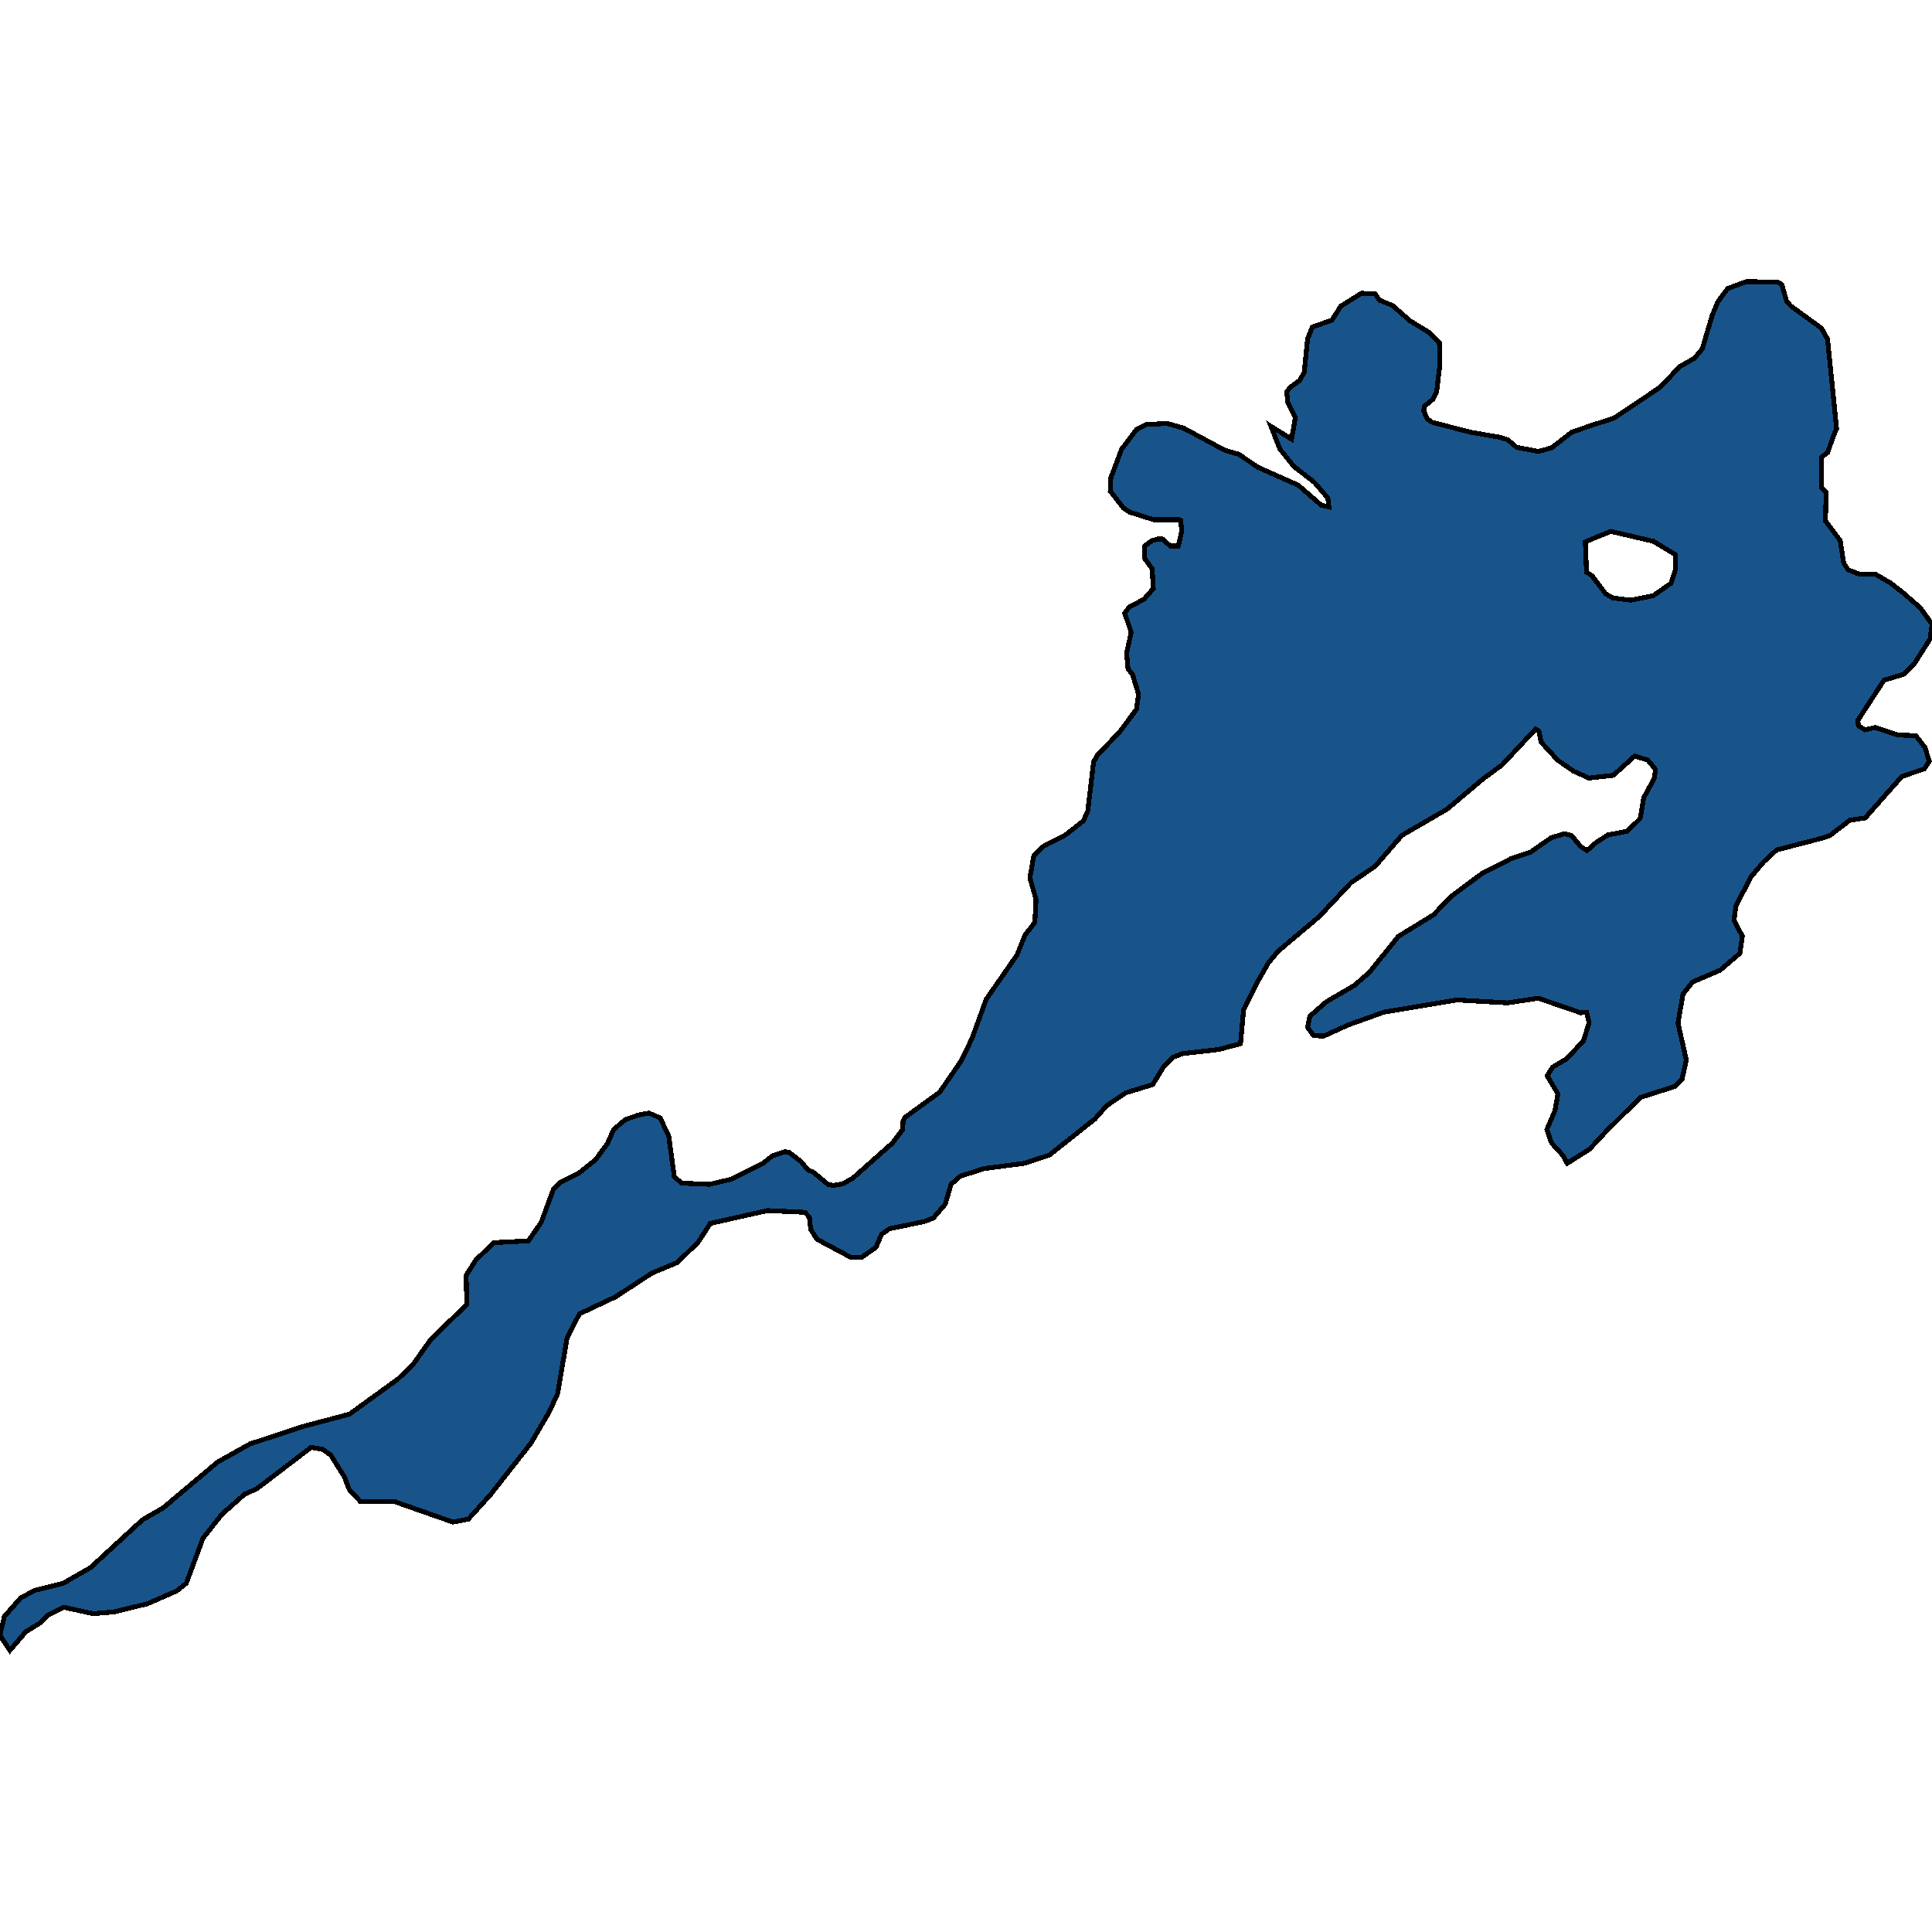 <svg xmlns="http://www.w3.org/2000/svg" width="400" height="400"><path d="m256.829 216.09-4.59 1.208-7.394.845-1.913.725-1.912 1.812-2.359 3.865-5.545 1.691-3.953 2.658-2.486 2.778-9.434 7.49-5.163 1.69-8.287 1.087-4.972 1.57-1.913 1.692-1.21 4.107-2.487 2.898-1.912.725-7.14 1.45-1.657 1.207-1.147 2.658-2.933 2.053h-2.295l-7.011-3.744-1.275-2.054-.255-2.415-.893-1.087-7.777-.363-11.856 2.658-2.486 3.865-4.335 4.227-5.227 2.174-7.586 4.952-7.458 3.503-2.55 4.952-1.976 11.595-1.72 3.744-3.826 6.522-8.35 10.628-4.59 5.072-3.187.604-12.048-4.227h-7.076l-2.358-2.536-.956-2.537-2.869-4.589-1.721-1.208-2.359-.362-11.219 8.575-2.486 1.087-4.78 4.227-3.889 4.951-3.442 9.3-1.976 1.57-6.056 2.656-6.948 1.69-4.335.363-6.056-1.328-3.378 1.69-1.53 1.57-2.932 1.812L2.04 341.7 0 338.56l.892-3.864 3.379-3.864 2.932-1.57 5.865-1.45 5.673-3.26 10.773-9.903 4.207-2.416 11.347-9.54 6.693-3.745 11.028-3.623 9.562-2.536 10.008-7.247 3.06-2.898 3.76-5.315 7.458-7.246-.127-6.04 1.976-3.14 3.761-3.624 7.14-.362 2.677-3.865 2.486-6.764 1.402-1.45 4.016-2.053 3.315-2.657 2.486-3.383 1.275-2.899 2.422-2.053 2.805-.966 2.104-.363 2.294.967 1.785 3.744 1.148 8.455 1.53 1.33 5.8.24 4.59-1.086 6.438-3.262 1.976-1.57 2.55-.845.829.12 2.55 1.933 1.338 1.691 1.148.483 3.06 2.537 1.147.241 1.976-.362 2.103-1.208 8.16-7.247 2.103-2.779.064-1.69.446-.846 7.14-5.194 4.398-6.402 2.295-4.712 2.932-8.093 6.375-9.18 1.657-4.108 2.04-2.658.255-4.711-1.275-4.47.829-4.712 1.912-1.812 4.654-2.416 3.697-2.9.892-2.053 1.211-10.148.829-1.45 4.526-4.712 3.506-4.712.446-3.14-1.275-4.109-.892-1.087-.319-3.262.956-4.35-1.338-3.987.892-1.208 3.123-1.692 1.913-2.174-.255-4.108-1.594-2.175.064-2.538 1.466-1.087 1.275-.362h.892l1.658 1.45h1.657l.701-3.021-.19-2.296-.32-.12h-5.29l-4.973-1.572-1.274-.845-2.741-3.504.127-2.78 2.231-5.92 3.124-4.108 1.912-.967 4.335-.242 3.442.967 8.542 4.592 2.932.845 3.888 2.659 8.415 3.745 4.717 4.109 1.594.362-.192-1.812-2.805-3.263-4.207-3.262-2.932-3.625-1.849-4.713 4.271 2.659.765-4.471-1.53-3.021-.255-2.296.765-.966 1.976-1.45.893-1.692.701-6.888.956-2.417 4.08-1.45 1.849-2.9 4.27-2.658 2.805.12.956 1.33 2.678 1.087 3.57 3.142 3.952 2.417 2.167 2.175.127 4.35-.7 5.8-.702 1.45-1.849 1.571-.127.846.701 1.692 1.02.725 7.904 2.054 6.311 1.087 1.466.484 1.849 1.57 4.462.846 2.741-.725 4.207-3.262 4.207-1.45 4.526-1.45 9.562-6.404 4.016-4.23 3.124-1.812 1.593-1.934 2.04-6.887 1.147-2.78 2.04-2.78 3.889-1.45 6.565.122.765.483 1.02 3.504.893.967 6.31 4.592 1.275 2.296.064.725 1.785 17.763-.574 1.329-1.275 3.625-1.274.966v6.284l.956.966-.128 5.92 3.06 4.109.701 4.591.956 1.45 2.231.846h3.315l3.124 1.812 2.804 2.175 3.443 3.02 2.422 3.384-.382 3.02-3.379 5.316-2.167 2.054-4.016 1.209-5.419 8.336.128 1.087 1.339.846 2.167-.483 4.653 1.57 3.698.121 1.912 2.416.892 2.9-1.02 1.57-4.653 1.571-7.586 8.578-3.187.483-2.677 2.054-1.403 1.087-1.784.604-9.307 2.416-2.614 2.416-2.677 3.141-3.124 6.04-.382 2.9 1.721 3.382-.51 3.504-4.08 3.503-5.673 2.416-2.04 2.537-1.02 6.04 1.721 7.61-.892 3.986-1.402 1.45-7.204 2.295-7.075 7.006-2.933 3.14-.573.604-4.59 2.9-.829-1.57-2.422-2.658-.956-2.779 1.657-3.865.638-3.503-2.231-3.745 1.147-1.811 2.869-1.692 3.506-3.744 1.147-3.745-.51-2.174-1.211.12-8.797-3.02-6.374.967-10.455-.604-15.17 2.537-7.395 2.657-5.036 2.295-2.104-.12-1.21-1.692.445-2.295 3.443-3.02 5.8-3.382 3.06-2.658 6.056-7.49 7.267-4.47 3.57-3.744 6.502-4.833 5.928-3.02 4.016-1.329 4.334-3.02 2.741-.845 1.467.362 1.912 2.295 1.339.846 1.02-.966 1.02-.846 2.294-1.45 3.952-.725 2.678-2.658.765-4.349 2.167-3.987.255-1.812-1.594-1.933-2.74-.845-4.4 3.986-4.398.484-.573.12-3.251-1.45-3.315-2.295-3.442-3.745-.446-2.295-.702-.363-6.884 7.37-3.952 2.9-7.458 6.282-9.37 5.436-5.547 6.403-4.972 3.382-6.566 7.007-8.605 7.248-1.976 2.416-2.423 4.228-2.677 5.436Zm71.65-97.615 1.146.725.064.12 2.741 3.625 1.466.846 3.761.483 4.654-.966 3.633-2.538.956-2.9v-3.02l-4.59-2.78-8.796-2.053-3.889 1.57-1.402.605Z" style="stroke:#000;fill:#18548a;shape-rendering:crispEdges;stroke-width:1px"/></svg>